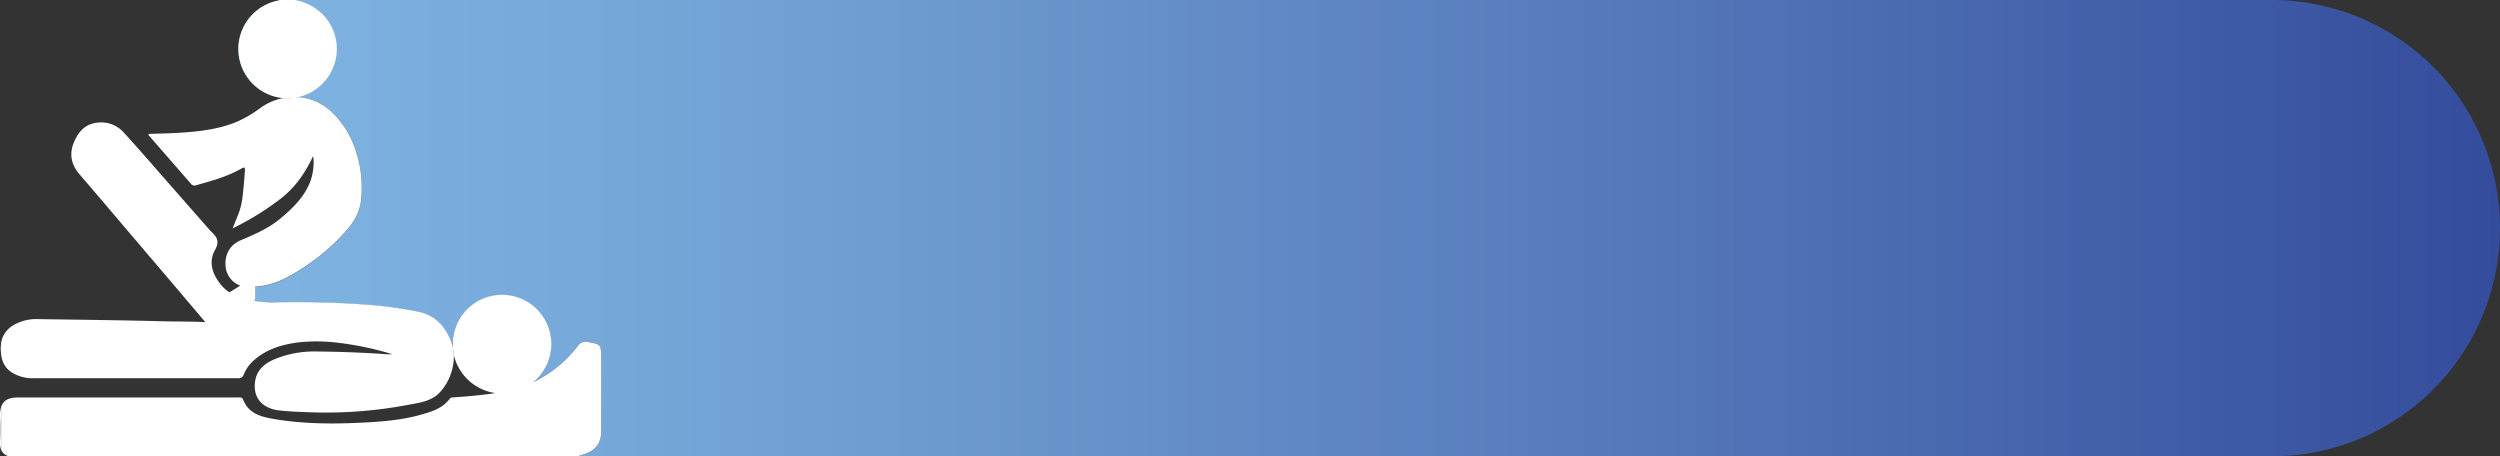 <svg xmlns="http://www.w3.org/2000/svg" xmlns:xlink="http://www.w3.org/1999/xlink" viewBox="0 0 1051.12 191.86"><rect x="0" y="0" width="1051.12" height="191.86" fill="#333333" stroke="none"/><defs><style>.cls-1{fill:url(#Degradado_sin_nombre_15);}.cls-2{fill:#fff;}</style><linearGradient id="Degradado_sin_nombre_15" x1="100.27" y1="95.93" x2="1051.12" y2="95.93" gradientUnits="userSpaceOnUse"><stop offset="0" stop-color="#7fb4e2"></stop><stop offset="0.22" stop-color="#73a3d6"></stop><stop offset="0.64" stop-color="#5376b8"></stop><stop offset="1" stop-color="#344c9c"></stop></linearGradient></defs><g id="Capa_2" data-name="Capa 2"><g id="ALL"><path class="cls-1" d="M1051.12,95.93h0a95.93,95.93,0,0,1-95.93,95.93H242.81l3.05-1c4.59-1.51,6.9-4.63,6.91-9.43q0-15.51,0-31c0-5.48-.3-5.73-5.7-6.59a3.92,3.92,0,0,0-4.19,1.68,51,51,0,0,1-18.67,15.2,20.68,20.68,0,1,0-33.89-15.87q0,.52,0,1.05a16.91,16.91,0,0,0-.86-2.7c-2.61-6.31-6.76-10.63-13.66-12.07a174.14,174.14,0,0,0-22.64-3c-12.27-.92-24.56-1.13-36.85-.92a46.21,46.21,0,0,1-9.12-.57l-.14-.24a2.68,2.68,0,0,0,.16-1.07c0-1.56,0-3.13,0-4.69a32.92,32.92,0,0,0,12.51-3.46A89.79,89.79,0,0,0,145,97.75c3.35-3.78,6.08-7.86,6.77-13a47.63,47.63,0,0,0-1.81-20.17,38.6,38.6,0,0,0-10.63-17.6,22.74,22.74,0,0,0-14-6.09,19.23,19.23,0,0,1-4.86.45c-.44,0-.87,0-1.3-.08A20.73,20.73,0,0,1,116.59.32L117.87,0H955.19A95.93,95.93,0,0,1,1051.12,95.93Z"></path><path class="cls-2" d="M.48,171.1v18.05A7.35,7.35,0,0,1,0,186c.13-3.64.17-7.28,0-10.94A11.86,11.86,0,0,1,.48,171.1Z"></path><path class="cls-2" d="M139.9,28.78a20.88,20.88,0,0,1-14.6,12.07,19.23,19.23,0,0,1-4.86.45c-.44,0-.87,0-1.3-.08A20.73,20.73,0,0,1,116.59.32L117.87,0h6.06A22.07,22.07,0,0,1,135.8,6.17,20.62,20.62,0,0,1,139.9,28.78Z"></path><path class="cls-2" d="M.48,144.32v4.59A15,15,0,0,1,.48,144.32Z"></path><path class="cls-2" d="M182.31,167.09c-3.37,2-7.16,2.45-10.84,3.15a186,186,0,0,1-41.2,3.1c-4.22-.15-8.45-.29-12.64-.74-5.75-.63-11.16-3.86-10.45-11.57.49-5.31,3.95-8.22,8.53-10.1a43.71,43.71,0,0,1,17.35-3.15c9.78.1,19.53.45,29.28,1.15.88.07,1.76,0,2.64,0a130.49,130.49,0,0,0-21.88-4.7,74.16,74.16,0,0,0-16.78-.37c-6.87.78-13.37,2.52-18.84,7a16.51,16.51,0,0,0-5,6.56,2.19,2.19,0,0,1-2.39,1.6q-28.4,0-56.78,0c-9.59,0-19.18,0-28.77,0a16.59,16.59,0,0,1-9.07-2.13,9.61,9.61,0,0,1-4.68-6.15c-.15-.64-.26-1.27-.34-1.88v-4.59c.64-4,3.16-7.1,8-8.88a18.42,18.42,0,0,1,6.66-1.23c17.47.27,34.94.43,52.4.9,6.16.16,12.31.07,18.8.36-3.88-4.59-7.53-8.91-11.19-13.21Q62.7,107.62,50.26,93c-5.6-6.57-11.17-13.17-16.82-19.7-3.36-3.88-4.38-8.24-2.54-13s4.87-8.26,10.18-8.75a12.65,12.65,0,0,1,10.8,4C58,62.21,63.85,69,69.81,75.8L88.43,97a6.75,6.75,0,0,0,.53.54c2.32,2.17,3.43,4,1.44,7.57-2.75,4.88-1.23,9.89,2.2,14.25a16,16,0,0,0,3.82,3.52l1.2-.69c1.15-.67,2.28-1.38,3.39-2.11a9.44,9.44,0,0,1-6-7c-.93-5.16,1.14-9.92,6.21-12.07,5.75-2.45,11.51-4.88,16.39-8.9,5.18-4.28,10-8.87,12.65-15.27,1.38-3.37,2-8.44,1.37-11.21-3.23,7-7.4,13-13.38,17.72A115.61,115.61,0,0,1,97.81,96c1.12-2.82,2.11-5.06,2.9-7.37,1.33-3.91,1.47-8,1.9-12.1.16-1.56.22-3.14.36-4.71.1-1.15-.07-1.77-1.39-1-5.91,3.4-12.42,5.18-18.91,7a2,2,0,0,1-2.48-.64C74.51,70.6,68.77,64.06,63.06,57.5c-.27-.32-.72-.55-.63-1.19,4.37-.16,8.75-.21,13.12-.49,8.38-.54,16.71-1.46,24.53-4.83a52.82,52.82,0,0,0,9.56-5.72,24.23,24.23,0,0,1,9.5-4.05c.43,0,.86.07,1.3.08a19.23,19.23,0,0,0,4.86-.45,22.74,22.74,0,0,1,14,6.09,38.6,38.6,0,0,1,10.63,17.6,47.63,47.63,0,0,1,1.81,20.17c-.69,5.18-3.42,9.26-6.77,13a89.79,89.79,0,0,1-25.21,19.37,32.92,32.92,0,0,1-12.51,3.46c0,1.56,0,3.13,0,4.69a2.09,2.09,0,0,1-.27,1.26l.36.07a46.63,46.63,0,0,0,9,.55c12.29-.21,24.58,0,36.85.92a174.14,174.14,0,0,1,22.64,3c6.9,1.44,11.05,5.76,13.66,12.07a16.91,16.91,0,0,1,.86,2.7h0a17.5,17.5,0,0,1,.45,3.27v0C191.14,157,186.68,164.51,182.31,167.09Z"></path><path class="cls-2" d="M125.3,40.85a19.23,19.23,0,0,1-4.86.45c-.44,0-.87,0-1.3-.08A23.17,23.17,0,0,1,125.3,40.85Z"></path><path class="cls-2" d="M252.77,181.43c0,4.8-2.32,7.92-6.91,9.43l-3.05,1H3.91a4.69,4.69,0,0,1-3.43-2.71V171.1c.89-2.81,3.19-4,7.28-4h92.53c.76,0,1.56-.07,1.91.85,2.26,5.89,7.49,7.3,12.86,8.2,11.73,2,23.56,2.16,35.43,1.63,9.08-.41,18.13-1,26.9-3.54,4.35-1.23,8.75-2.62,11.65-6.54.48-.65,1.2-.59,1.89-.64,5.8-.43,11.59-.87,17.33-1.79a21,21,0,0,1-17.47-16.13v0a17.5,17.5,0,0,0-.45-3.27h0q0-.52,0-1.05a20.73,20.73,0,1,1,33.89,15.87,51,51,0,0,0,18.67-15.2,3.92,3.92,0,0,1,4.19-1.68c5.4.86,5.69,1.11,5.7,6.59Q252.82,165.91,252.77,181.43Z"></path><path class="cls-2" d="M190.79,149.15a19.51,19.51,0,0,1-.45-3.27A17.5,17.5,0,0,1,190.79,149.15Z"></path></g></g></svg>